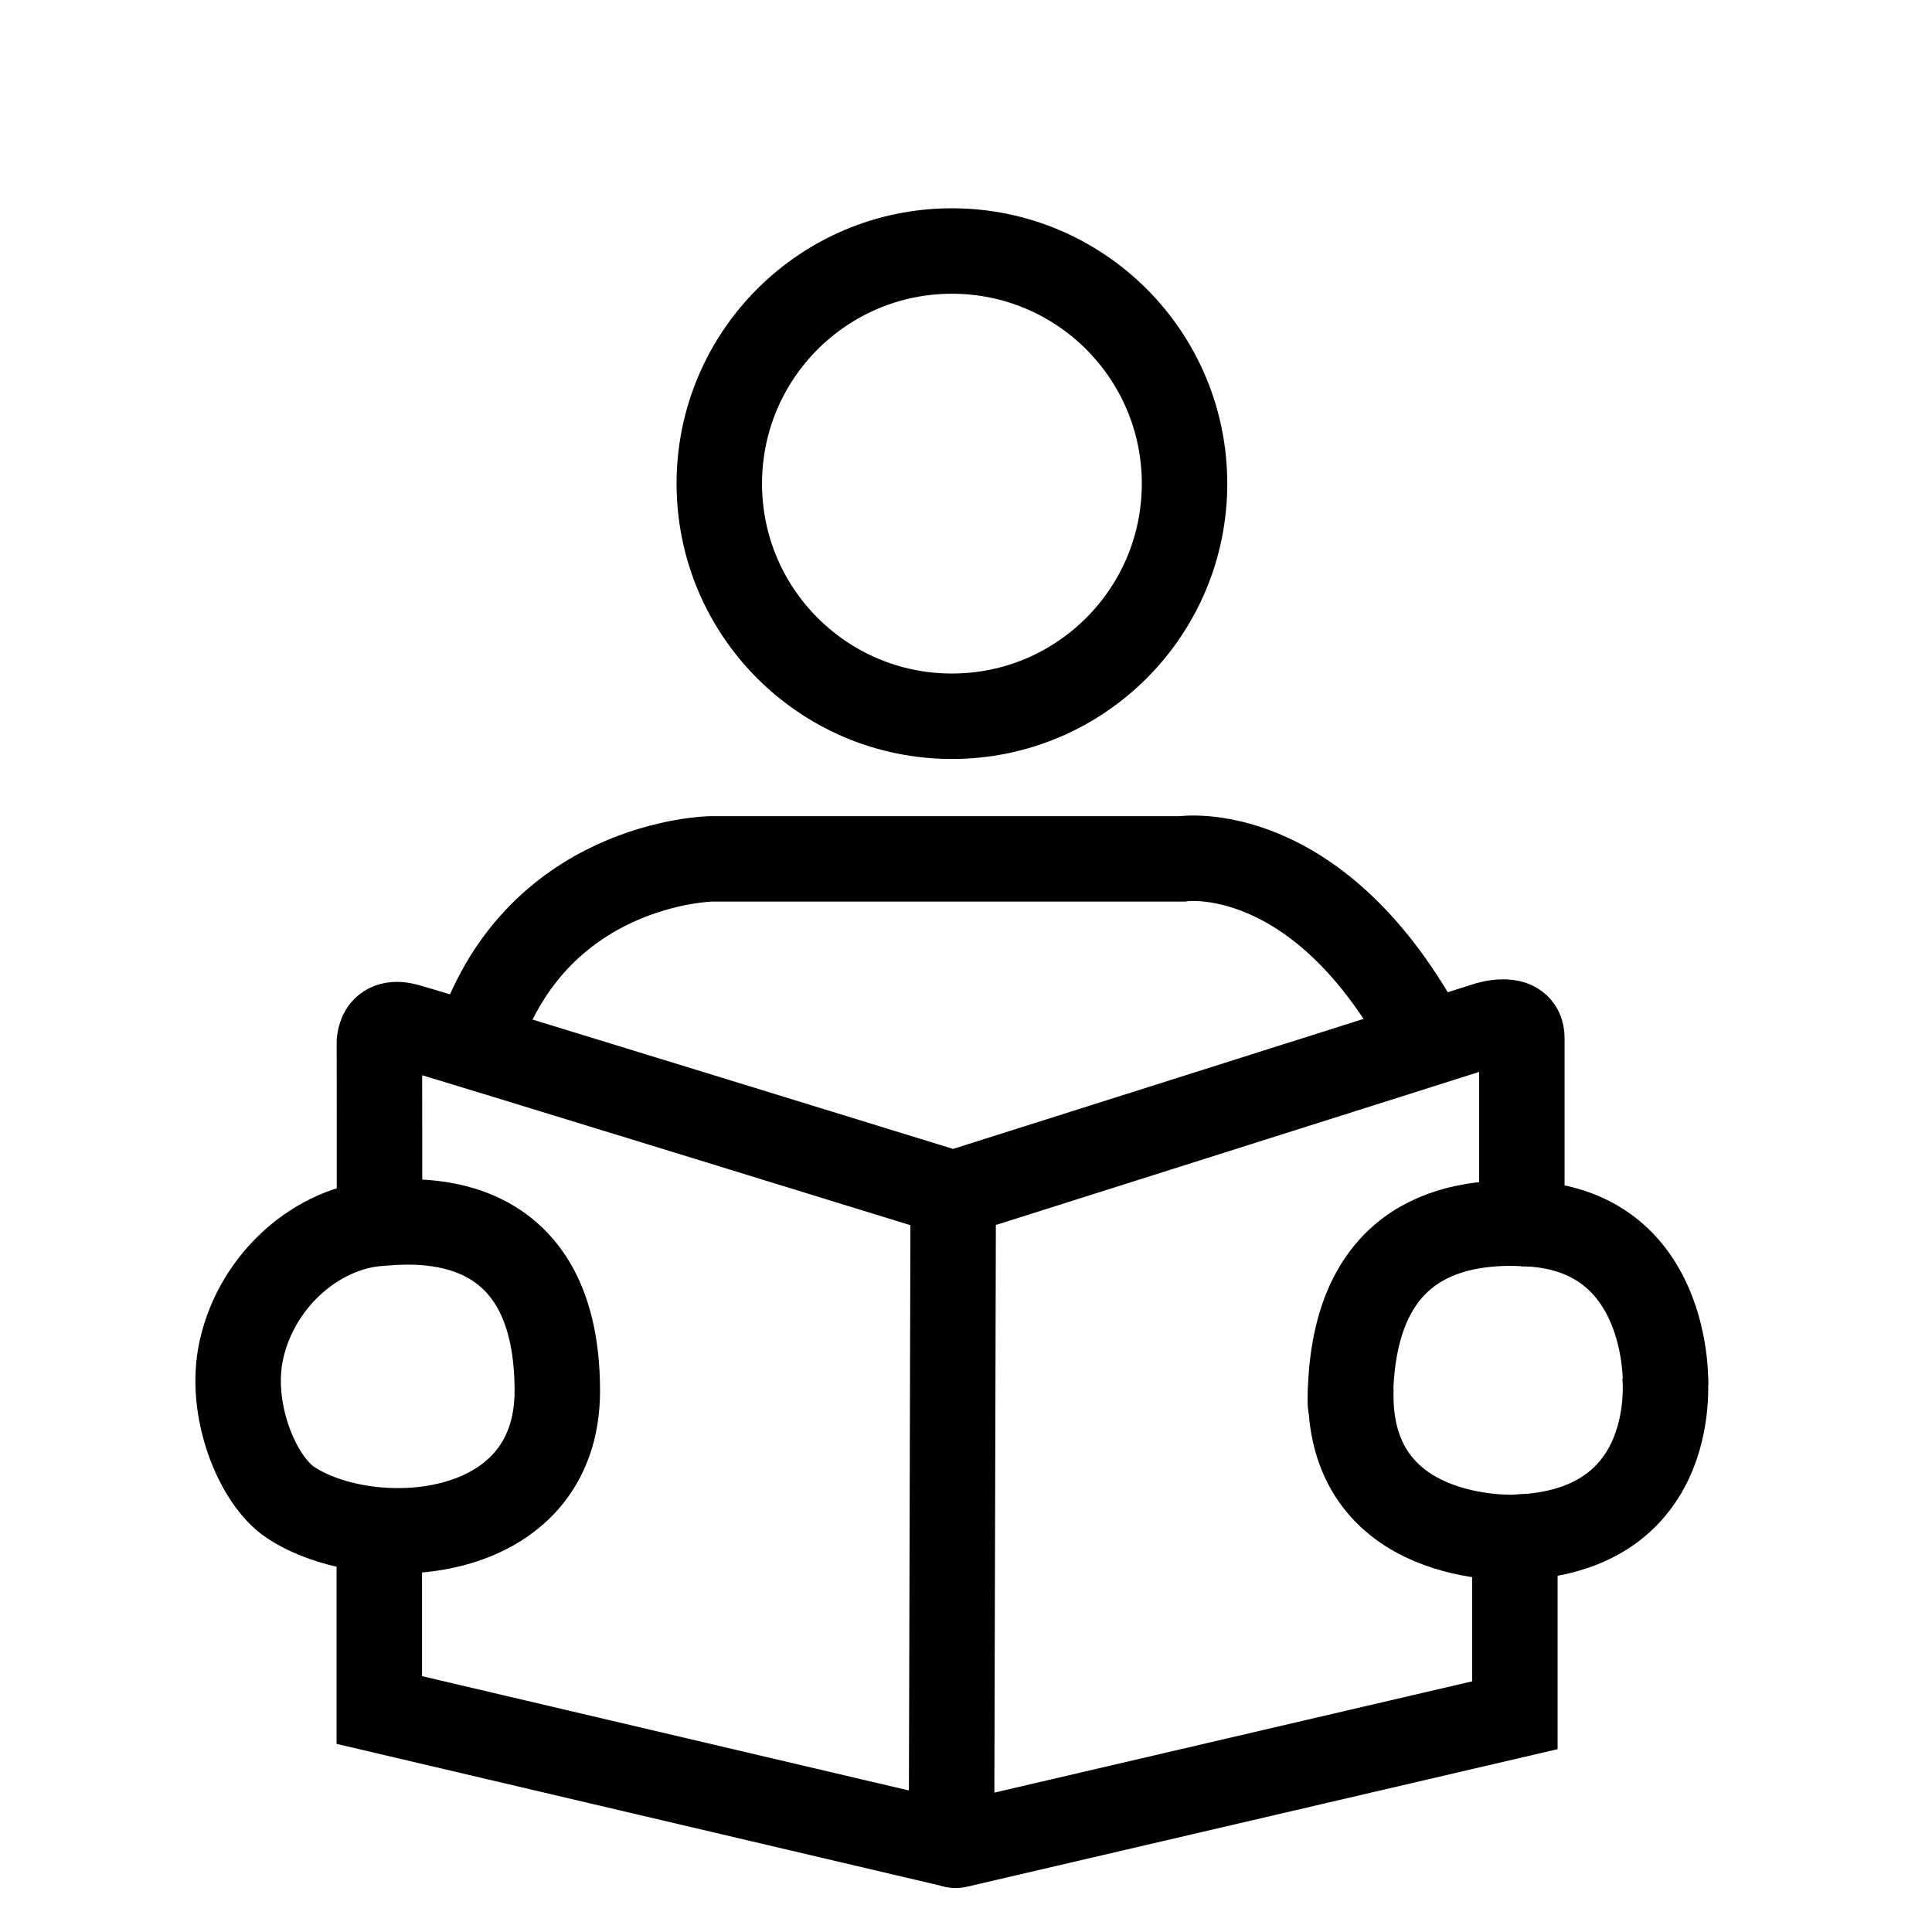 <?xml version="1.0" encoding="UTF-8"?>
<svg id="Layer_4" xmlns="http://www.w3.org/2000/svg" version="1.1" viewBox="0 0 520 520">
  <!-- Generator: Adobe Illustrator 29.6.1, SVG Export Plug-In . SVG Version: 2.1.1 Build 9)  -->
  <defs>
    <style>
      .st0, .st1 {
        fill: none;
        stroke: #000;
        stroke-miterlimit: 10;
        stroke-width: 23px;
      }

      .st1 {
        stroke-linecap: round;
      }
    </style>
  </defs>
  <path class="st0" d="M363.6,373.41c-1.58,42.6,44.13,40.37,44.13,40.37v47.88l-150.21,34.99c-.73.17-1.42-.38-1.42-1.13l.46-174.23"/>
  <polyline class="st0" points="102.09 413.78 102.09 460.25 257.8 496.81"/>
  <path class="st0" d="M128.1,281.81c15.19-49.82,63.22-50.64,63.22-50.64h126.75s37.04-5.77,66.17,49.7"/>
  <path class="st0" d="M448.1,369.66s5.17,42.72-40.37,44.13"/>
  <path class="st1" d="M363.45,377.63c-.02-39.26,21.98-49.3,46.16-48.36v-49.87c0-6.68-9.39-3.62-9.39-3.62l-143.65,45.5s-138.49-42.72-146.94-45.07c-8.45-2.36-7.51,5.63-7.51,5.63,0,0,.06,44.25,0,47.42,6.6-.36,47.88-6.24,47.88,45.07,0,41.54-50.84,43.99-71.83,30.04-8.91-5.93-16.86-25.16-13.14-41.31,4.37-19.04,20.78-32.68,37.09-33.8"/>
  <path class="st0" d="M448.27,372.46s1.42-42.35-38.66-43.17"/>
  <circle class="st0" cx="256.21" cy="130.17" r="62.61"/>
</svg>